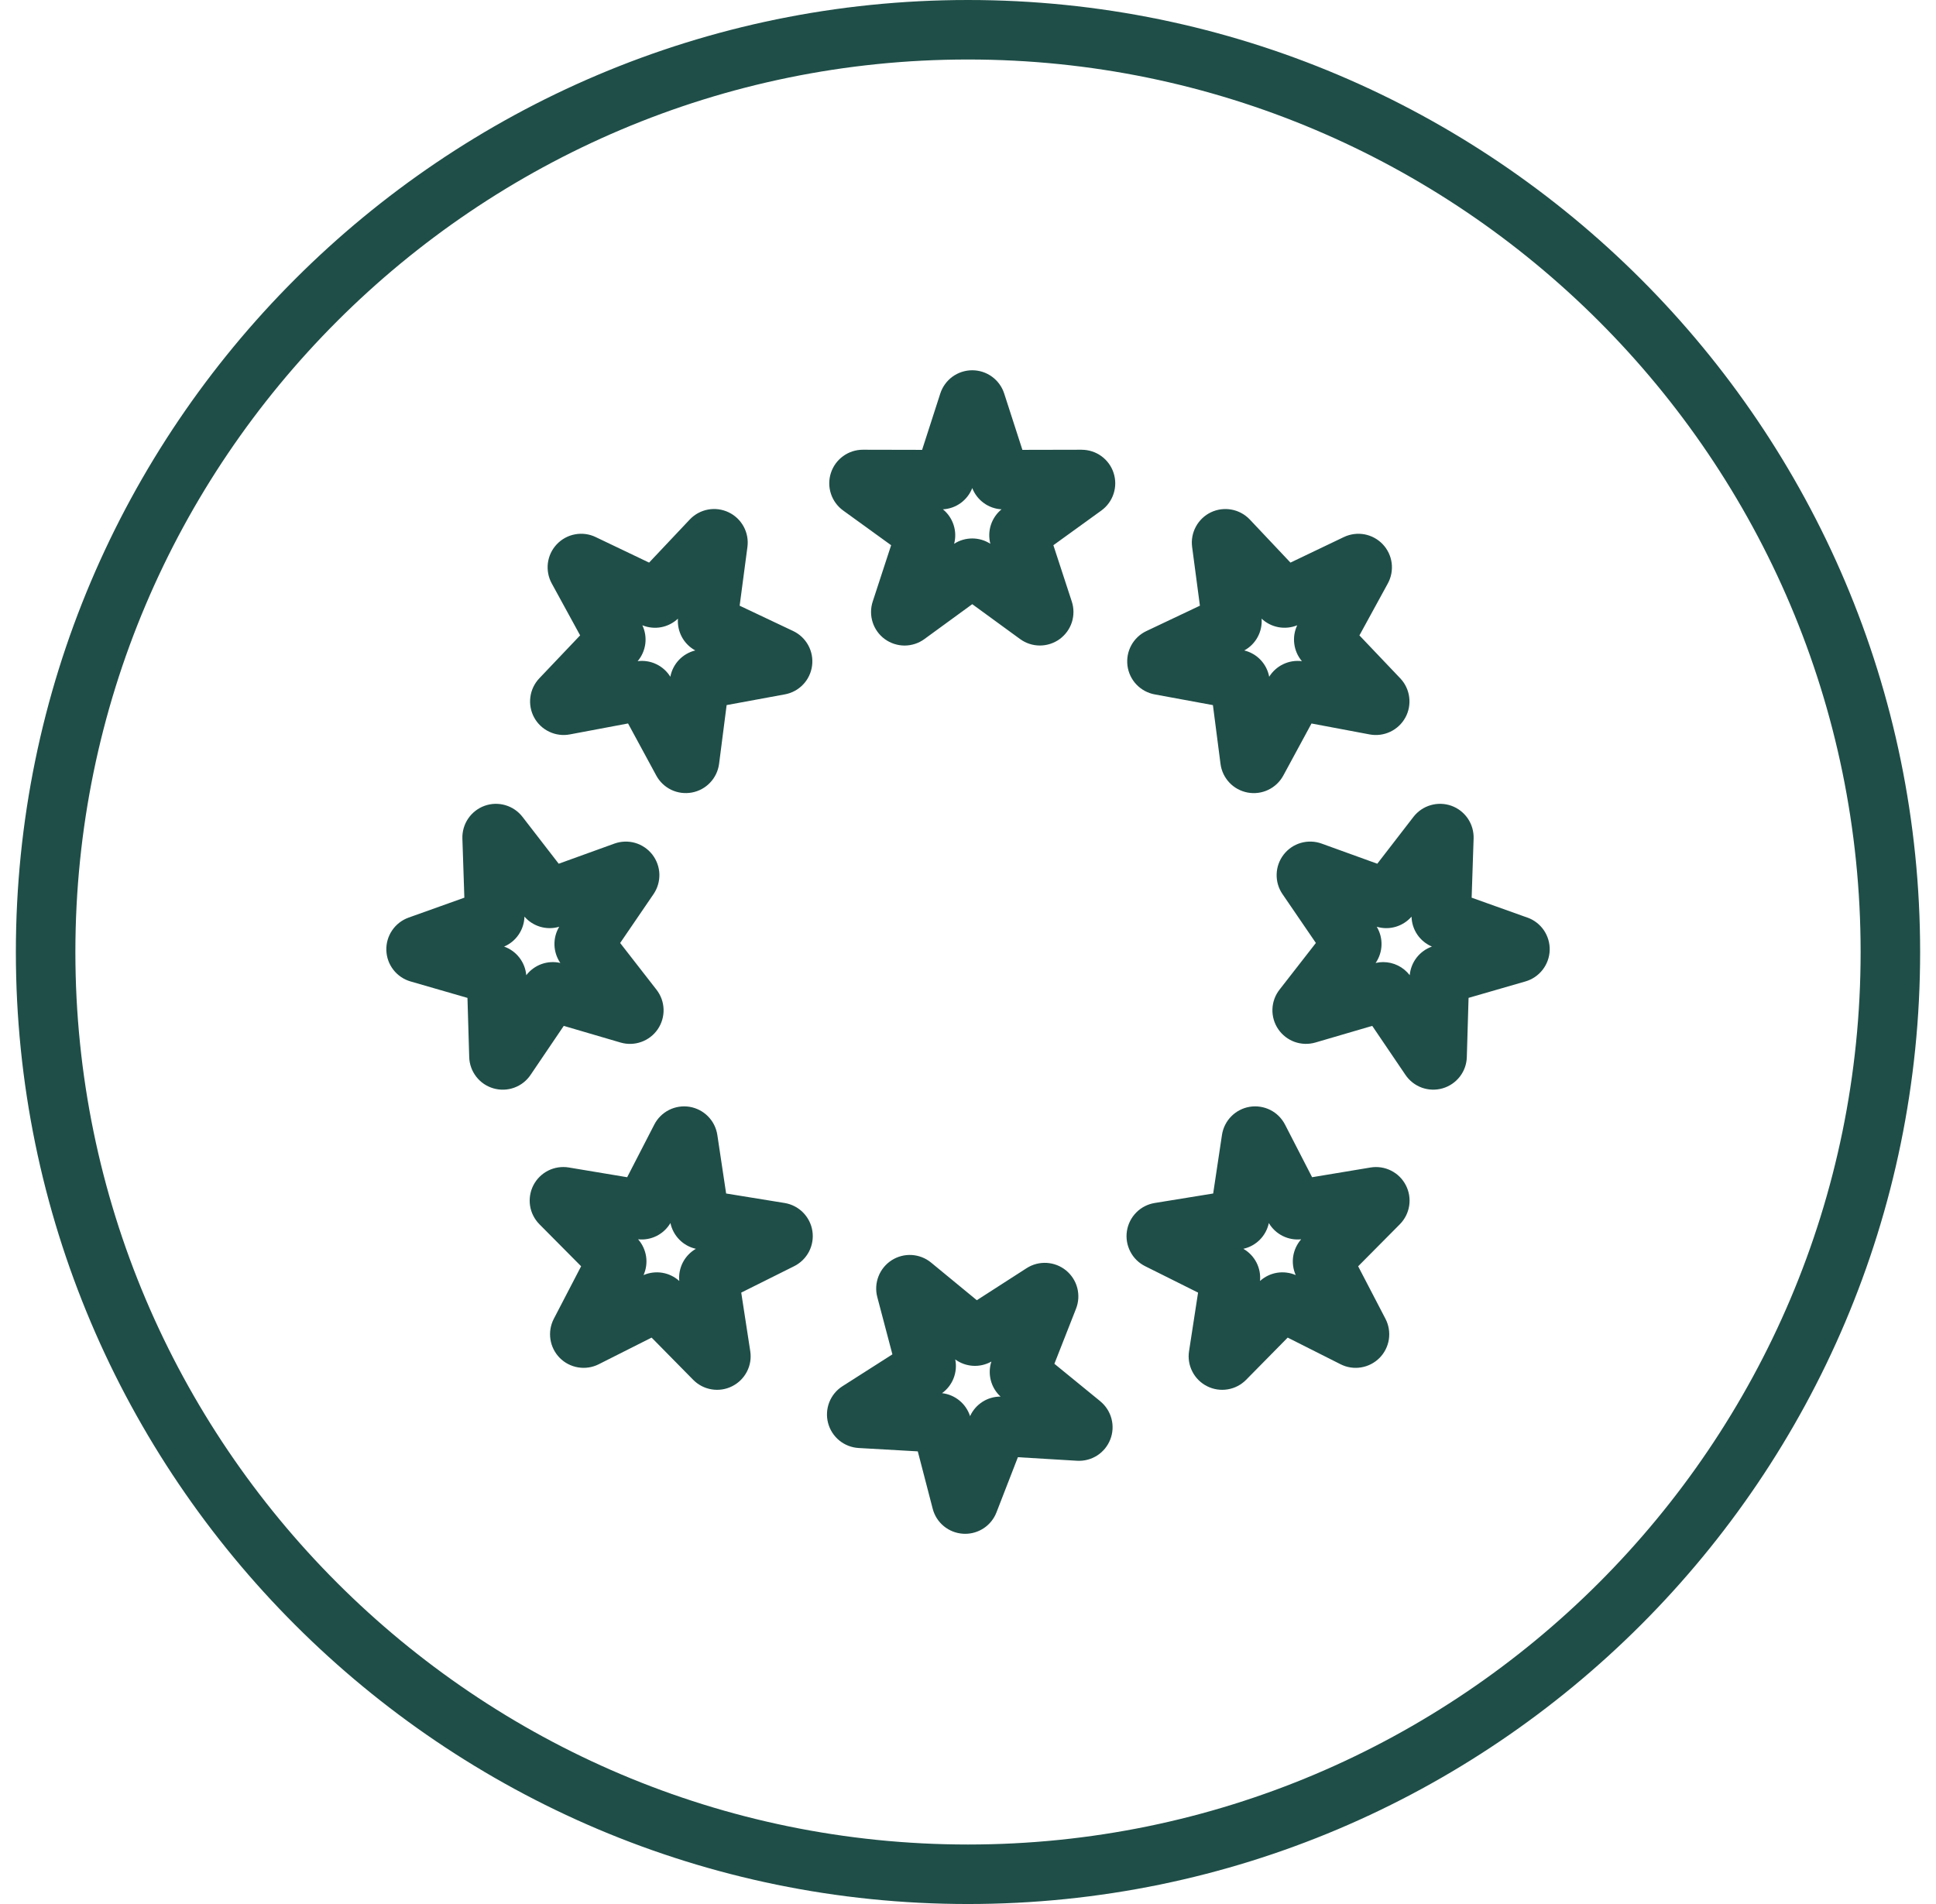 <svg width="61" height="60" viewBox="0 0 61 60" fill="none" xmlns="http://www.w3.org/2000/svg">
<g id="union-europea 1" clip-path="url(#clip0_2695_3484)">
<g id="Group 245">
<g id="Group 244">
<g id="Group 243">
<path id="Vector" d="M30.5 0C13.958 0 0.5 13.458 0.5 30C0.5 46.542 13.958 60 30.5 60C47.042 60 60.5 46.542 60.5 30C60.5 13.458 47.042 0 30.5 0ZM30.5 58.125C14.992 58.125 2.375 45.508 2.375 30C2.375 14.492 14.992 1.875 30.5 1.875C46.008 1.875 58.625 14.492 58.625 30C58.625 45.508 46.008 58.125 30.5 58.125ZM34.082 14.172H34.079L32.214 14.176L31.64 12.4C31.572 12.188 31.437 12.002 31.256 11.87C31.076 11.739 30.858 11.668 30.634 11.668C30.41 11.668 30.192 11.739 30.011 11.87C29.83 12.002 29.696 12.188 29.627 12.4L29.054 14.176L27.189 14.172H27.186C26.963 14.172 26.745 14.243 26.564 14.375C26.383 14.506 26.249 14.692 26.18 14.904C26.111 15.117 26.111 15.346 26.181 15.559C26.25 15.771 26.385 15.956 26.566 16.087L28.078 17.181L27.498 18.955C27.428 19.167 27.427 19.397 27.496 19.61C27.564 19.823 27.699 20.009 27.88 20.141C28.062 20.272 28.28 20.343 28.504 20.343C28.728 20.342 28.946 20.271 29.127 20.138L30.634 19.039L32.141 20.138C32.322 20.27 32.54 20.342 32.764 20.342C32.988 20.342 33.206 20.271 33.387 20.14C33.568 20.008 33.703 19.823 33.772 19.61C33.84 19.397 33.84 19.167 33.77 18.955L33.19 17.181L34.702 16.088C34.883 15.957 35.018 15.771 35.087 15.559C35.157 15.347 35.157 15.118 35.088 14.905C35.02 14.692 34.885 14.507 34.704 14.375C34.524 14.244 34.306 14.173 34.082 14.173L34.082 14.172ZM31.204 17.136C31.034 17.026 30.836 16.968 30.634 16.968C30.431 16.968 30.233 17.026 30.063 17.136C30.115 16.94 30.109 16.734 30.046 16.541C29.984 16.349 29.867 16.178 29.71 16.05C29.913 16.039 30.107 15.97 30.271 15.851C30.434 15.732 30.561 15.568 30.634 15.38C30.707 15.568 30.833 15.732 30.997 15.851C31.16 15.97 31.355 16.039 31.557 16.05C31.4 16.178 31.284 16.349 31.221 16.541C31.159 16.734 31.153 16.94 31.204 17.136ZM36.382 21.882L38.217 22.22L38.456 24.07C38.484 24.292 38.582 24.499 38.736 24.662C38.889 24.825 39.091 24.934 39.311 24.975C39.531 25.016 39.758 24.987 39.96 24.89C40.162 24.794 40.328 24.636 40.435 24.439L41.323 22.799L43.157 23.144C43.377 23.185 43.604 23.155 43.806 23.059C44.008 22.963 44.175 22.806 44.282 22.609C44.389 22.413 44.43 22.188 44.401 21.966C44.372 21.744 44.273 21.537 44.119 21.375L42.833 20.023L43.728 18.386C43.835 18.19 43.877 17.964 43.849 17.742C43.82 17.52 43.722 17.314 43.568 17.151C43.414 16.989 43.212 16.879 42.992 16.838C42.772 16.798 42.545 16.828 42.343 16.924L40.66 17.729L39.38 16.372C39.226 16.21 39.025 16.1 38.805 16.059C38.585 16.018 38.358 16.047 38.156 16.143C37.954 16.239 37.788 16.397 37.681 16.594C37.574 16.79 37.532 17.016 37.562 17.238L37.807 19.087L36.121 19.886C35.919 19.981 35.752 20.139 35.645 20.335C35.538 20.532 35.496 20.757 35.525 20.979C35.554 21.201 35.652 21.408 35.806 21.57C35.961 21.732 36.162 21.842 36.382 21.882V21.882ZM39.751 19.495C39.898 19.634 40.082 19.727 40.281 19.764C40.48 19.801 40.686 19.78 40.873 19.704C40.786 19.887 40.754 20.091 40.781 20.291C40.807 20.492 40.89 20.681 41.021 20.835C40.82 20.81 40.616 20.842 40.434 20.929C40.251 21.016 40.097 21.154 39.99 21.326C39.953 21.127 39.859 20.943 39.72 20.796C39.581 20.649 39.402 20.546 39.205 20.497C39.383 20.401 39.529 20.254 39.626 20.076C39.723 19.898 39.766 19.696 39.751 19.494V19.495ZM17.955 23.143L19.789 22.798L20.678 24.439C20.784 24.636 20.951 24.793 21.152 24.89C21.354 24.986 21.582 25.015 21.802 24.974C22.021 24.933 22.223 24.824 22.376 24.661C22.53 24.499 22.628 24.292 22.657 24.07L22.895 22.219L24.73 21.881C24.95 21.841 25.152 21.732 25.306 21.569C25.46 21.407 25.558 21.2 25.587 20.978C25.616 20.756 25.574 20.531 25.467 20.335C25.36 20.138 25.193 19.981 24.991 19.885L23.305 19.087L23.55 17.237C23.58 17.015 23.538 16.79 23.431 16.593C23.324 16.396 23.158 16.239 22.956 16.143C22.754 16.047 22.527 16.017 22.307 16.058C22.087 16.099 21.886 16.209 21.732 16.372L20.452 17.729L18.768 16.924C18.567 16.827 18.339 16.797 18.119 16.838C17.899 16.879 17.698 16.988 17.544 17.151C17.39 17.313 17.292 17.52 17.263 17.742C17.235 17.963 17.277 18.189 17.384 18.385L18.279 20.022L16.993 21.375C16.839 21.537 16.74 21.744 16.711 21.966C16.682 22.188 16.723 22.413 16.83 22.61C16.937 22.806 17.104 22.964 17.306 23.059C17.508 23.155 17.735 23.185 17.955 23.143ZM20.239 19.704C20.427 19.78 20.632 19.802 20.831 19.765C21.03 19.727 21.214 19.634 21.361 19.495C21.346 19.697 21.39 19.899 21.486 20.076C21.583 20.254 21.729 20.4 21.907 20.497C21.71 20.546 21.531 20.649 21.392 20.796C21.253 20.943 21.159 21.127 21.121 21.326C21.015 21.154 20.861 21.016 20.678 20.929C20.496 20.842 20.292 20.809 20.091 20.835C20.222 20.681 20.305 20.492 20.332 20.291C20.358 20.09 20.326 19.886 20.239 19.703V19.704ZM48.126 28.916L46.369 28.288L46.431 26.422C46.438 26.199 46.374 25.979 46.249 25.794C46.123 25.609 45.942 25.468 45.731 25.392C45.521 25.317 45.292 25.31 45.077 25.373C44.862 25.435 44.673 25.564 44.536 25.741L43.396 27.218L41.641 26.583C41.431 26.507 41.202 26.5 40.987 26.562C40.772 26.624 40.583 26.753 40.446 26.93C40.309 27.107 40.231 27.323 40.225 27.546C40.218 27.77 40.282 27.99 40.408 28.174L41.461 29.715L40.315 31.187C40.177 31.364 40.099 31.579 40.092 31.803C40.085 32.027 40.149 32.247 40.275 32.432C40.401 32.617 40.582 32.757 40.792 32.833C41.003 32.908 41.232 32.915 41.447 32.852L43.237 32.328L44.284 33.873C44.409 34.058 44.59 34.199 44.8 34.275C45.011 34.351 45.24 34.358 45.455 34.296C45.67 34.233 45.86 34.104 45.997 33.927C46.134 33.75 46.211 33.534 46.217 33.31L46.272 31.445L48.065 30.927C48.279 30.865 48.469 30.736 48.606 30.559C48.743 30.383 48.821 30.167 48.828 29.944C48.835 29.72 48.77 29.5 48.645 29.315C48.519 29.131 48.337 28.99 48.127 28.915L48.126 28.916ZM44.418 30.731C44.32 30.603 44.193 30.499 44.048 30.427C43.903 30.355 43.743 30.318 43.581 30.318C43.502 30.318 43.422 30.327 43.344 30.345C43.459 30.178 43.523 29.982 43.529 29.78C43.536 29.578 43.483 29.378 43.379 29.204C43.573 29.262 43.78 29.263 43.974 29.206C44.168 29.149 44.342 29.038 44.475 28.886C44.48 29.088 44.543 29.284 44.657 29.452C44.771 29.619 44.931 29.75 45.117 29.829C44.926 29.897 44.759 30.018 44.635 30.177C44.511 30.337 44.436 30.53 44.418 30.731ZM17.763 32.328L19.553 32.853C19.768 32.916 19.997 32.909 20.207 32.833C20.418 32.758 20.599 32.618 20.725 32.433C20.851 32.248 20.915 32.028 20.908 31.804C20.901 31.58 20.823 31.365 20.685 31.188L19.54 29.716L20.592 28.175C20.718 27.99 20.782 27.77 20.776 27.546C20.769 27.323 20.691 27.107 20.554 26.93C20.417 26.753 20.227 26.625 20.013 26.562C19.798 26.5 19.569 26.508 19.358 26.584L17.604 27.218L16.463 25.742C16.327 25.565 16.137 25.436 15.923 25.373C15.708 25.31 15.479 25.317 15.268 25.393C15.058 25.469 14.877 25.61 14.751 25.795C14.626 25.98 14.562 26.2 14.569 26.423L14.631 28.288L12.874 28.916C12.663 28.992 12.482 29.132 12.356 29.317C12.23 29.502 12.166 29.721 12.173 29.945C12.18 30.169 12.257 30.384 12.395 30.561C12.532 30.738 12.722 30.866 12.937 30.928L14.729 31.446L14.784 33.31C14.79 33.534 14.867 33.75 15.004 33.927C15.141 34.105 15.33 34.234 15.545 34.296C15.76 34.359 15.989 34.352 16.2 34.276C16.411 34.2 16.592 34.059 16.717 33.873L17.763 32.328ZM16.582 30.731C16.564 30.53 16.489 30.337 16.365 30.177C16.241 30.017 16.074 29.896 15.883 29.829C16.069 29.75 16.229 29.619 16.342 29.451C16.456 29.284 16.519 29.087 16.525 28.885C16.657 29.038 16.831 29.149 17.026 29.206C17.22 29.262 17.426 29.262 17.62 29.204C17.516 29.377 17.464 29.577 17.47 29.779C17.476 29.982 17.541 30.178 17.655 30.345C17.458 30.299 17.252 30.312 17.062 30.38C16.872 30.449 16.705 30.571 16.582 30.731ZM24.721 37.909L22.879 37.61L22.602 35.765C22.568 35.543 22.466 35.338 22.308 35.179C22.151 35.02 21.948 34.915 21.727 34.878C21.506 34.842 21.28 34.877 21.08 34.977C20.88 35.078 20.717 35.24 20.615 35.439L19.761 37.097L17.92 36.79C17.7 36.754 17.473 36.788 17.273 36.888C17.073 36.989 16.91 37.15 16.807 37.348C16.705 37.547 16.668 37.773 16.701 37.994C16.735 38.215 16.839 38.42 16.996 38.579L18.31 39.903L17.45 41.558C17.347 41.757 17.309 41.983 17.343 42.204C17.376 42.426 17.479 42.63 17.636 42.79C17.793 42.949 17.997 43.054 18.218 43.09C18.438 43.126 18.665 43.092 18.865 42.991L20.531 42.151L21.84 43.48C21.997 43.64 22.2 43.746 22.421 43.782C22.642 43.819 22.868 43.785 23.068 43.684C23.268 43.584 23.431 43.423 23.534 43.224C23.637 43.025 23.674 42.799 23.639 42.578L23.355 40.733L25.024 39.9C25.224 39.8 25.387 39.639 25.491 39.44C25.593 39.242 25.631 39.015 25.597 38.794C25.564 38.573 25.46 38.368 25.303 38.209C25.146 38.05 24.942 37.945 24.721 37.909H24.721ZM21.403 40.367C21.253 40.231 21.067 40.141 20.867 40.108C20.667 40.076 20.462 40.101 20.277 40.181C20.359 39.997 20.387 39.792 20.357 39.592C20.326 39.392 20.239 39.205 20.105 39.053C20.306 39.075 20.509 39.038 20.69 38.947C20.871 38.856 21.021 38.715 21.124 38.541C21.166 38.739 21.264 38.921 21.406 39.065C21.548 39.209 21.729 39.309 21.926 39.353C21.751 39.454 21.608 39.603 21.515 39.783C21.423 39.962 21.383 40.165 21.403 40.367ZM43.182 36.791L41.342 37.097L40.489 35.439C40.386 35.239 40.224 35.078 40.024 34.977C39.824 34.877 39.597 34.842 39.376 34.878C39.156 34.914 38.952 35.02 38.795 35.179C38.638 35.338 38.535 35.544 38.502 35.765L38.225 37.61L36.383 37.909C36.162 37.945 35.958 38.05 35.801 38.209C35.644 38.368 35.541 38.573 35.507 38.794C35.473 39.015 35.511 39.241 35.614 39.44C35.716 39.639 35.88 39.8 36.08 39.9L37.749 40.733L37.465 42.578C37.43 42.799 37.467 43.025 37.57 43.224C37.672 43.423 37.835 43.584 38.035 43.684C38.236 43.785 38.462 43.819 38.683 43.782C38.904 43.746 39.107 43.64 39.264 43.48L40.573 42.151L42.239 42.991C42.439 43.092 42.665 43.127 42.886 43.09C43.107 43.054 43.31 42.949 43.468 42.79C43.625 42.631 43.727 42.426 43.761 42.205C43.794 41.983 43.757 41.757 43.654 41.559L42.793 39.904L44.107 38.579C44.264 38.42 44.367 38.216 44.401 37.995C44.435 37.773 44.398 37.547 44.295 37.349C44.193 37.15 44.03 36.989 43.83 36.889C43.63 36.788 43.403 36.754 43.182 36.791L43.182 36.791ZM40.827 40.181C40.641 40.101 40.436 40.076 40.236 40.108C40.037 40.141 39.851 40.231 39.701 40.367C39.72 40.165 39.681 39.962 39.588 39.783C39.495 39.603 39.352 39.454 39.176 39.353C39.374 39.309 39.555 39.209 39.697 39.065C39.839 38.921 39.937 38.739 39.979 38.541C40.081 38.715 40.232 38.856 40.413 38.947C40.594 39.038 40.797 39.075 40.998 39.053C40.864 39.205 40.777 39.392 40.746 39.592C40.716 39.792 40.744 39.997 40.826 40.181H40.827ZM34.667 44.156L33.222 42.976L33.904 41.24C33.986 41.031 33.999 40.803 33.943 40.586C33.887 40.37 33.763 40.177 33.59 40.035C33.417 39.893 33.204 39.81 32.98 39.797C32.757 39.784 32.535 39.842 32.347 39.963L30.778 40.973L29.337 39.787C29.165 39.645 28.951 39.562 28.728 39.548C28.505 39.535 28.283 39.593 28.094 39.714C27.906 39.835 27.761 40.012 27.68 40.22C27.598 40.429 27.585 40.658 27.642 40.874L28.118 42.679L26.545 43.683C26.356 43.803 26.211 43.98 26.129 44.188C26.048 44.397 26.034 44.626 26.091 44.842C26.148 45.058 26.271 45.251 26.445 45.393C26.618 45.534 26.831 45.617 27.055 45.63L28.918 45.736L29.387 47.541C29.442 47.758 29.566 47.952 29.739 48.094C29.912 48.236 30.125 48.319 30.349 48.332C30.37 48.333 30.391 48.334 30.412 48.334C30.625 48.334 30.833 48.269 31.009 48.149C31.184 48.029 31.32 47.858 31.397 47.659L32.072 45.92L33.936 46.032C34.159 46.045 34.38 45.987 34.569 45.867C34.757 45.746 34.902 45.569 34.983 45.361C35.065 45.153 35.078 44.924 35.021 44.708C34.964 44.491 34.84 44.299 34.667 44.157L34.667 44.156ZM31.525 44.01C31.322 44.009 31.124 44.067 30.954 44.176C30.784 44.286 30.649 44.441 30.565 44.626C30.503 44.433 30.386 44.262 30.23 44.134C30.073 44.005 29.883 43.925 29.682 43.902C29.846 43.783 29.973 43.62 30.046 43.432C30.12 43.243 30.138 43.037 30.098 42.839C30.261 42.958 30.455 43.028 30.657 43.04C30.859 43.052 31.061 43.005 31.237 42.906C31.174 43.098 31.168 43.304 31.219 43.5C31.27 43.696 31.377 43.873 31.526 44.01H31.525Z" fill="#1F4E48"/>
</g>
</g>
</g>
</g>
<defs>
<clipPath id="clip0_2695_3484">
<rect width="60" height="60" fill="white" transform="translate(0.5)"/>
</clipPath>
</defs>
</svg>
